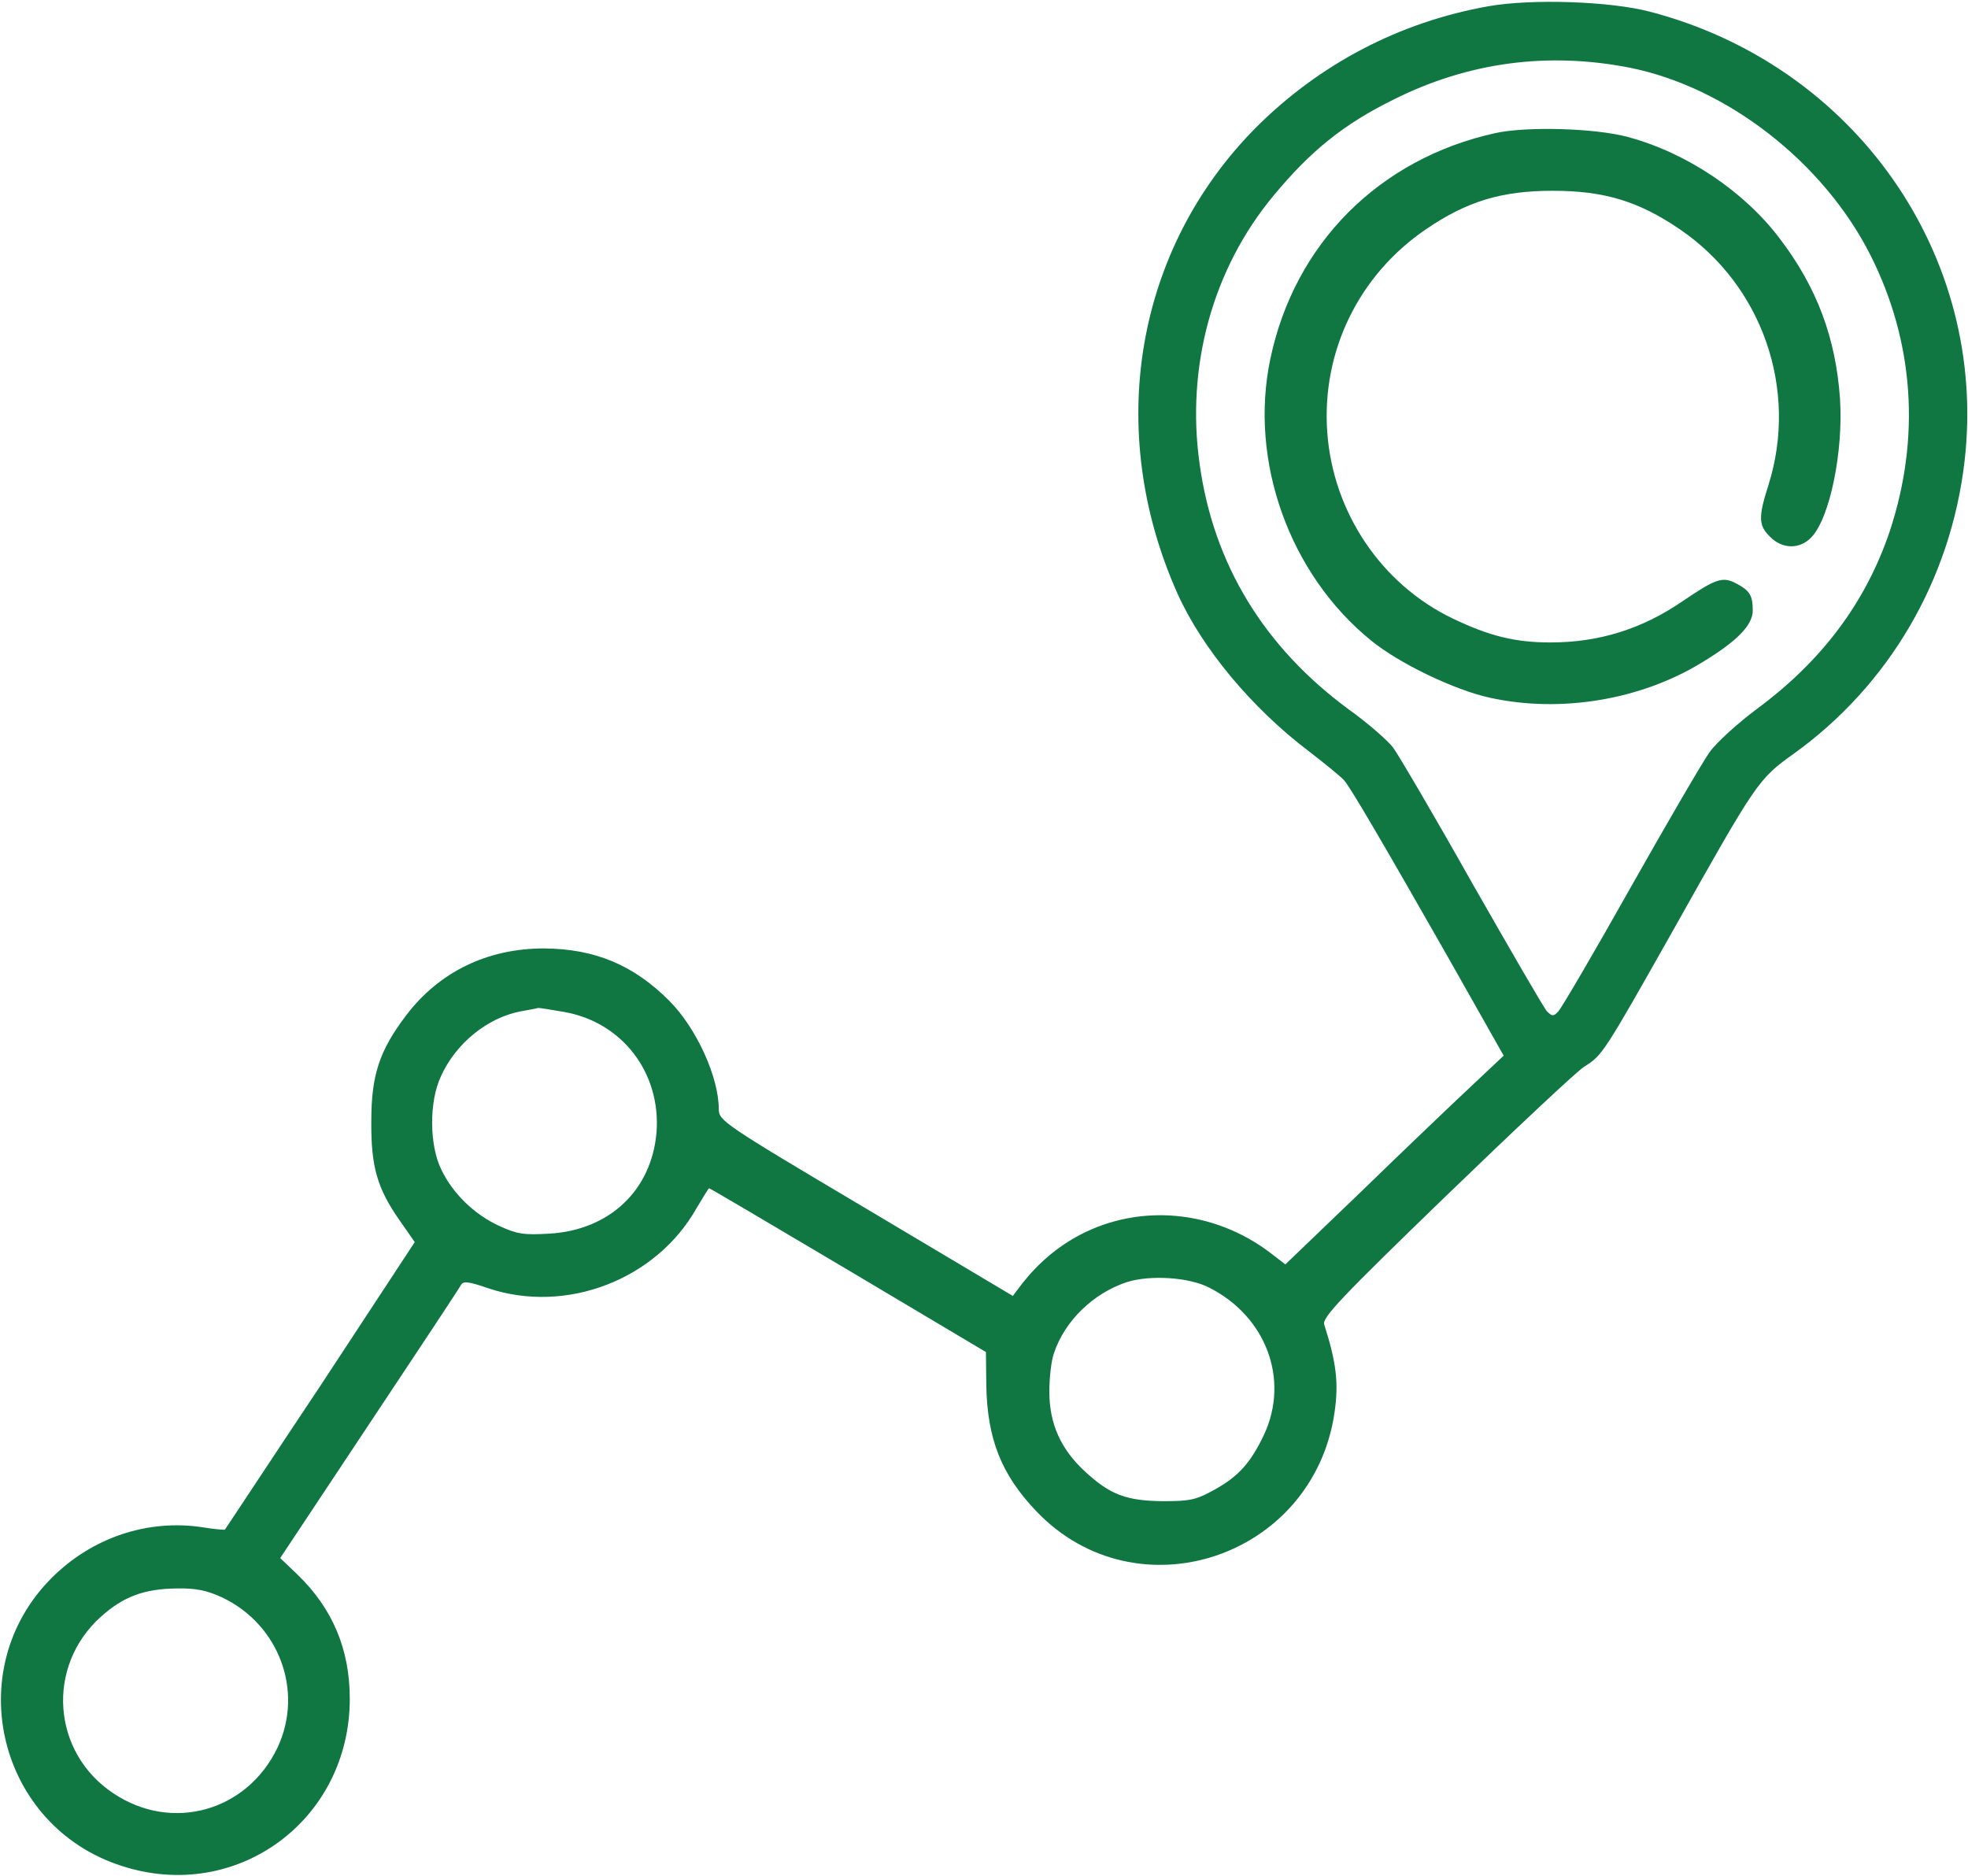 <?xml version="1.0" encoding="UTF-8"?>
<svg width="512px" height="488px" viewBox="0 0 512 488" version="1.1" xmlns="http://www.w3.org/2000/svg" xmlns:xlink="http://www.w3.org/1999/xlink">
    <title>track</title>
    <g id="Page-1" stroke="none" stroke-width="1" fill="none" fill-rule="evenodd">
        <g id="track" transform="translate(0.241, 0.482)" fill="#107743" fill-rule="nonzero">
            <g id="Group" transform="translate(255.787, 243.645) scale(-1, 1) rotate(-180) translate(-255.787, -243.645) ">
                <path d="M386.959,486.141 C363.859,482.041 343.059,471.141 326.459,454.541 C295.059,422.841 287.159,375.841 306.059,333.441 C312.459,319.141 325.459,303.541 340.259,292.341 C344.659,288.941 348.859,285.541 349.559,284.641 C351.359,282.441 359.459,268.641 376.259,239.141 L390.959,213.141 L382.459,205.141 C377.759,200.741 364.959,188.541 354.059,177.941 L334.159,158.841 L330.259,161.841 C315.659,172.941 296.459,174.741 280.759,166.541 C274.859,163.441 269.859,159.141 265.759,153.941 L263.259,150.641 L224.959,173.441 C187.859,195.441 186.759,196.241 186.759,199.241 C186.759,207.541 180.959,220.341 173.859,227.441 C164.559,236.741 154.559,240.941 141.259,241.041 C126.559,241.041 113.959,234.941 105.359,223.541 C98.459,214.441 96.359,208.041 96.359,196.141 C96.259,184.341 97.859,178.641 103.759,170.241 L107.659,164.641 L83.159,127.341 C69.559,106.941 58.459,90.041 58.259,89.841 C58.159,89.741 55.559,89.941 52.559,90.441 C38.259,92.641 23.759,87.841 13.159,77.241 C-10.641,53.341 -0.741,12.641 31.459,2.341 C61.359,-7.359 90.759,14.241 90.759,45.841 C90.759,58.741 86.259,69.341 77.159,78.141 L72.659,82.441 L95.759,117.241 C108.459,136.341 119.259,152.641 119.659,153.441 C120.259,154.541 121.559,154.441 126.759,152.641 C147.059,145.841 170.459,154.841 180.959,173.441 C182.659,176.241 184.059,178.641 184.259,178.641 C184.459,178.641 200.759,169.041 220.459,157.341 L256.259,136.041 L256.359,127.541 C256.559,113.541 260.259,104.141 269.359,94.641 C295.459,67.241 341.459,82.441 346.959,120.341 C348.059,127.941 347.459,133.241 344.259,143.241 C343.759,145.041 348.659,150.241 375.959,176.641 C393.759,193.841 409.859,208.941 411.859,210.241 C416.659,213.241 416.859,213.541 435.259,246.141 C456.759,284.441 457.259,285.141 466.359,291.641 C491.159,309.441 507.259,336.841 510.859,367.741 C517.059,421.241 482.359,470.841 428.959,484.741 C418.659,487.441 398.259,488.141 386.959,486.141 Z M423.859,470.141 C449.159,465.041 474.159,445.541 486.359,421.441 C497.759,398.841 499.459,373.841 491.359,349.441 C485.159,331.141 473.859,315.941 456.959,303.441 C451.859,299.641 446.259,294.541 444.559,292.141 C442.759,289.641 433.559,273.841 423.959,256.841 C414.459,239.941 405.959,225.441 405.159,224.641 C403.959,223.341 403.559,223.341 402.259,224.641 C401.459,225.441 392.759,240.541 382.759,258.041 C372.859,275.641 363.559,291.441 362.159,293.341 C360.759,295.141 355.659,299.641 350.759,303.141 C328.559,319.441 315.459,341.041 311.859,367.041 C308.259,392.441 315.259,417.841 331.059,436.841 C340.659,448.441 349.259,455.441 362.259,461.841 C381.759,471.641 402.559,474.341 423.859,470.141 Z M146.359,224.541 C161.659,221.941 171.759,208.641 170.559,193.141 C169.259,178.141 158.359,167.741 142.659,166.841 C135.959,166.441 134.259,166.741 129.659,168.841 C123.159,171.841 117.559,177.241 114.559,183.541 C111.459,189.841 111.359,201.141 114.459,207.741 C118.259,216.241 126.459,222.941 135.059,224.641 C137.359,225.041 139.459,225.441 139.659,225.541 C139.859,225.641 142.959,225.141 146.359,224.541 Z M314.459,152.741 C329.159,145.241 335.259,128.941 328.659,114.641 C325.159,107.241 321.959,103.641 315.559,100.141 C310.859,97.541 309.259,97.241 302.259,97.241 C292.759,97.341 288.559,98.941 282.059,104.941 C275.759,110.741 272.759,117.341 272.759,125.741 C272.759,129.341 273.259,133.841 273.959,135.741 C276.759,144.141 284.159,151.341 292.959,154.241 C298.959,156.141 309.159,155.541 314.459,152.741 Z M57.459,72.241 C72.359,65.241 78.859,47.841 71.959,33.141 C64.059,16.541 44.459,11.041 29.259,21.241 C13.259,31.841 11.659,54.241 25.959,67.141 C31.859,72.441 37.259,74.441 45.759,74.541 C50.659,74.641 53.559,74.041 57.459,72.241 Z" id="Shape"></path>
                <path d="M388.759,453.141 C358.459,446.441 336.559,424.341 330.259,394.441 C324.659,367.941 335.159,338.441 356.459,321.141 C363.659,315.241 378.159,308.241 387.459,306.241 C405.759,302.241 426.559,305.641 442.559,315.441 C451.659,320.941 455.759,325.141 455.759,328.941 C455.759,332.941 454.959,334.141 451.359,336.041 C447.859,337.841 446.159,337.241 437.459,331.341 C426.959,324.141 415.759,320.641 403.159,320.641 C394.059,320.641 387.359,322.241 377.759,326.841 C359.159,335.741 346.559,354.441 345.059,375.341 C343.559,396.341 353.259,416.241 370.759,428.141 C381.459,435.441 390.459,438.141 403.759,438.141 C417.059,438.141 426.059,435.441 436.759,428.141 C458.259,413.541 467.659,386.441 459.859,361.641 C457.159,353.241 457.259,351.041 460.259,348.141 C463.459,344.841 468.059,344.841 471.059,348.041 C475.859,353.141 479.359,370.441 478.459,384.041 C477.359,399.841 472.459,413.041 462.759,425.741 C453.559,437.941 438.559,448.041 423.259,452.141 C414.759,454.441 396.859,454.941 388.759,453.141 Z" id="Path"></path>
            </g>
        </g>
    </g>
</svg>